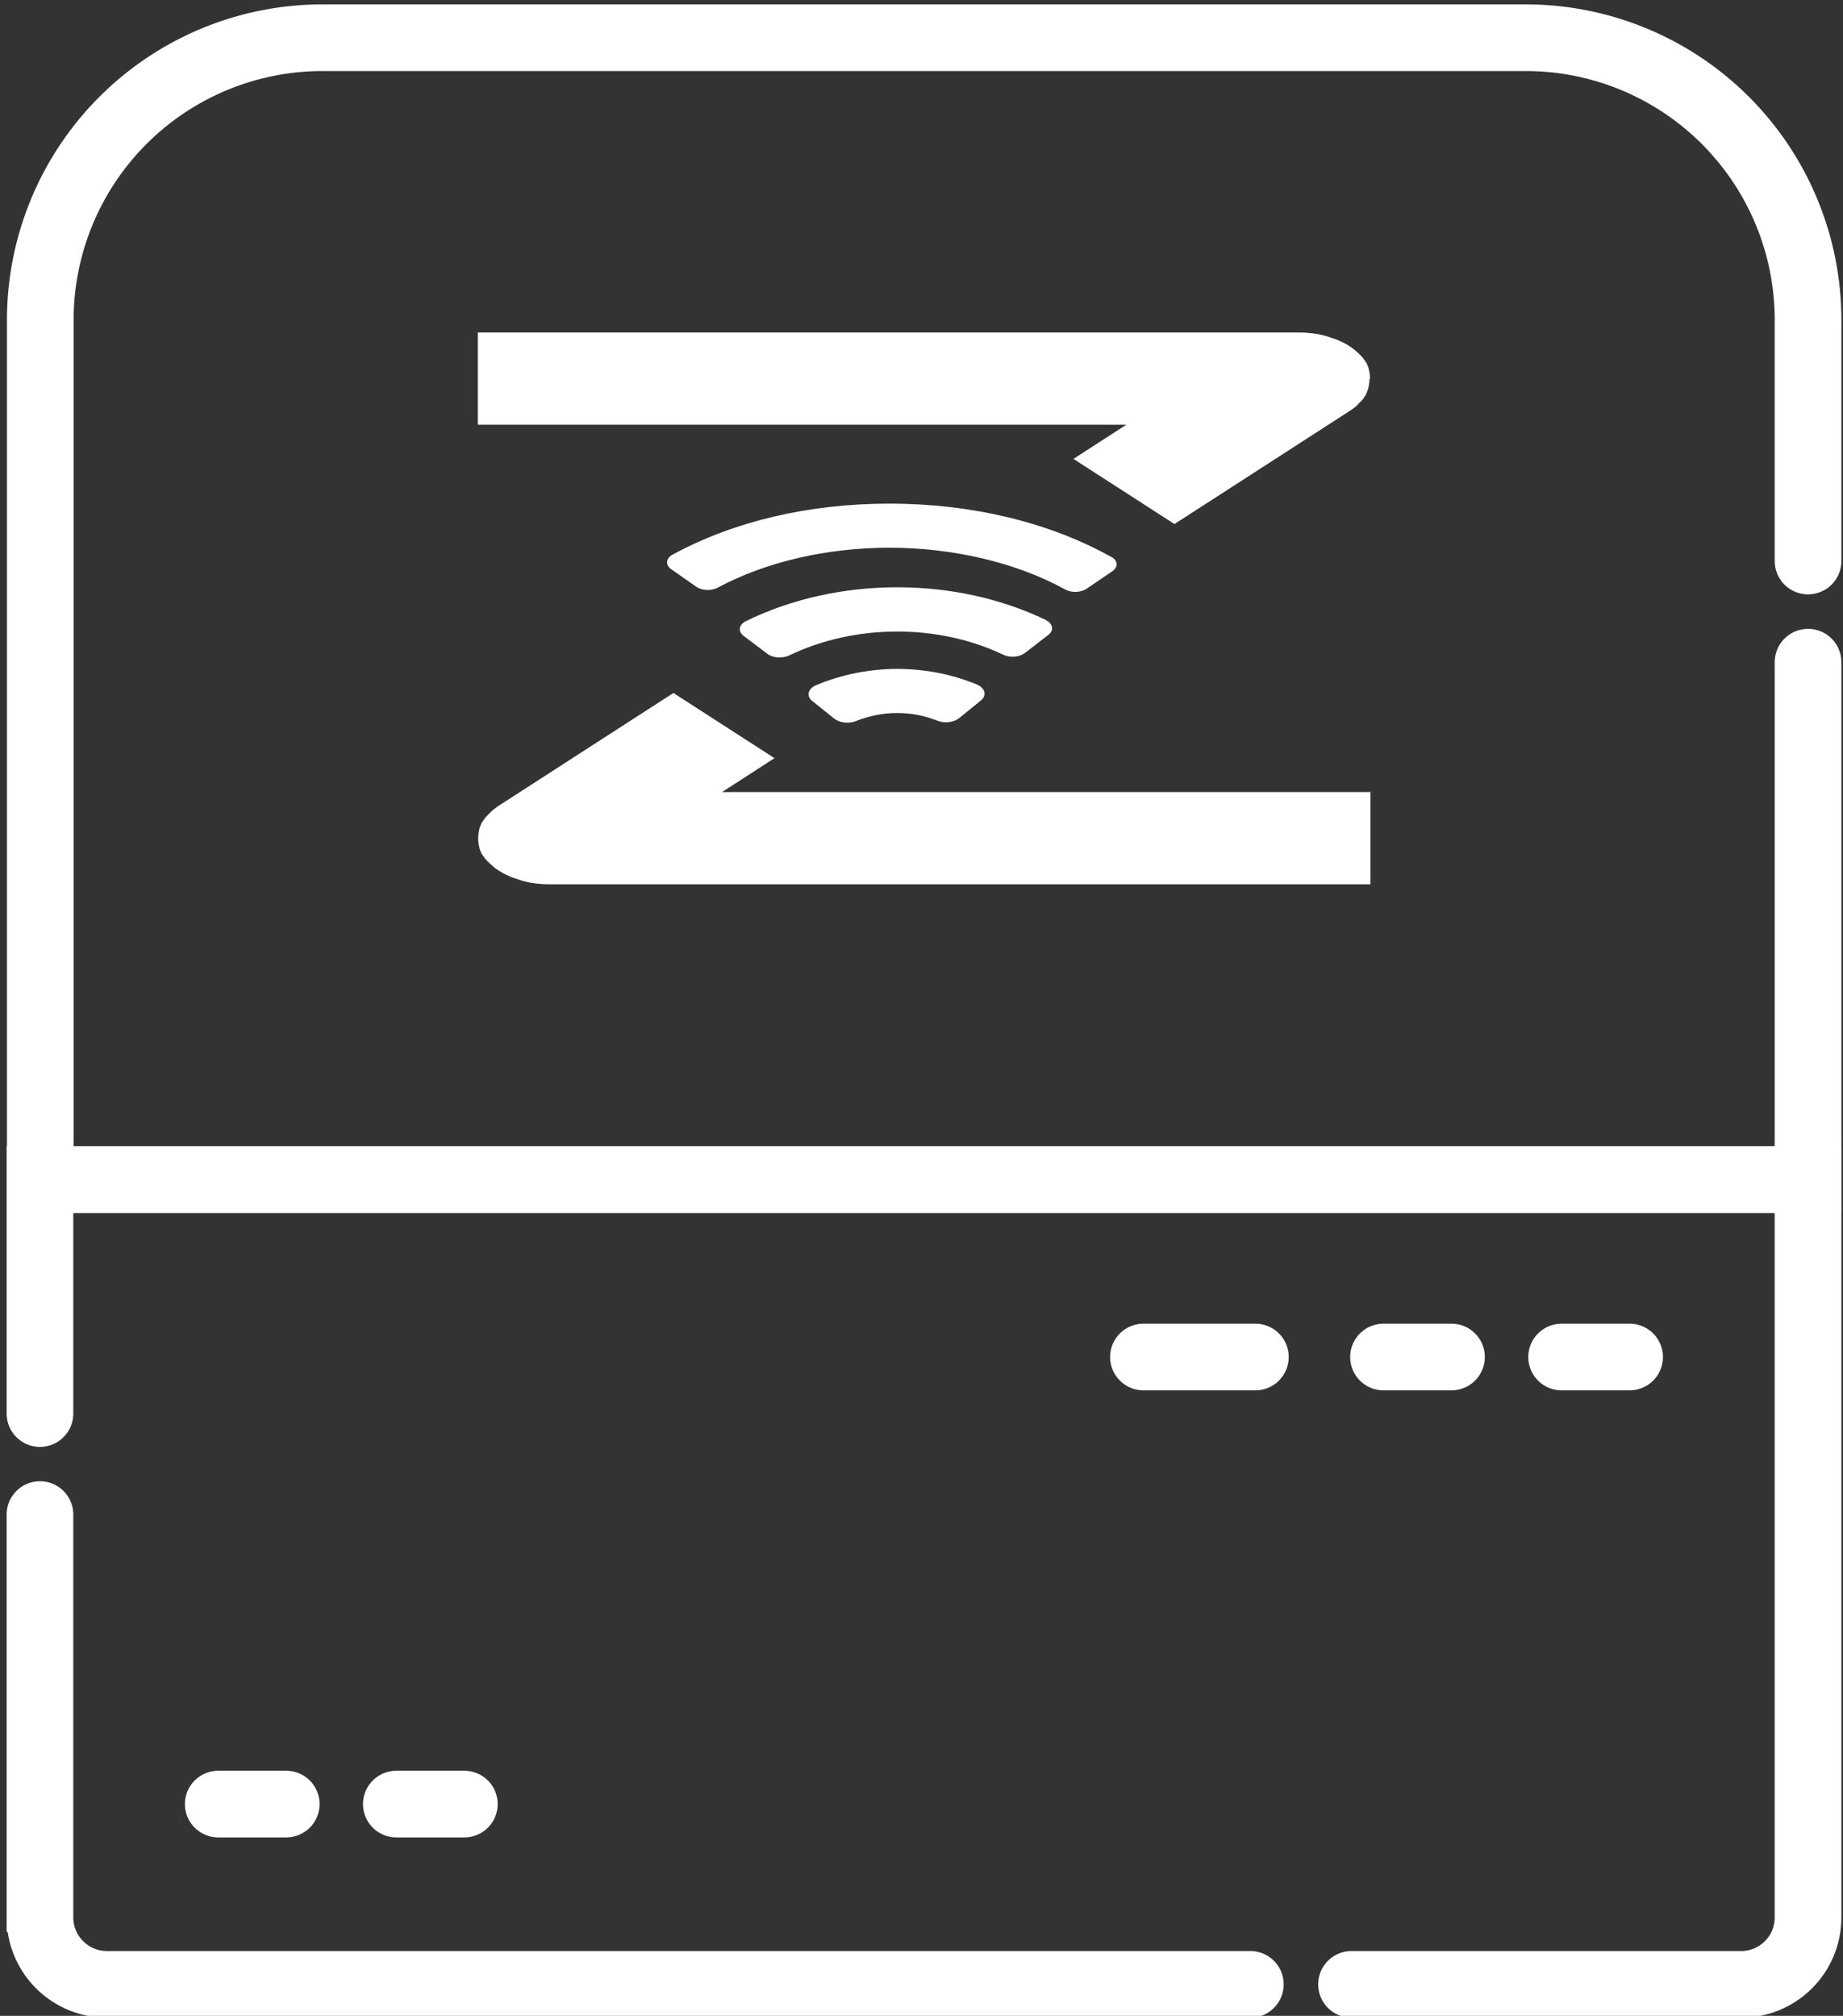 <svg xmlns="http://www.w3.org/2000/svg" xmlns:svg="http://www.w3.org/2000/svg" width="36.599mm" height="40.036mm" viewBox="0 0 36.599 40.036" id="svg1"><rect x="0" y="0" width="36.599" height="40.036" fill="#333333" stroke="none"/><defs id="defs1"></defs><g id="layer1" transform="translate(-156.633,-139.435)"><g id="layer17" transform="matrix(3.343,0,0,3.343,-1089.088,67.223)" style="stroke-width:0.973;stroke-dasharray:none"><path id="rect4" style="fill:none;stroke:#ffffff;stroke-width:0.396;stroke-linecap:round;stroke-dasharray:none;stroke-opacity:1" d="m 380.664,33.39 2.315,-10e-7 c 0.219,-1.23e-4 0.397,-0.178 0.397,-0.397 V 28.609 h -10.503 c 0,0.463 1e-5,0.927 1e-5,1.39"></path><path id="path27" style="fill:none;stroke:#ffffff;stroke-width:0.396;stroke-linecap:round;stroke-dasharray:none;stroke-opacity:1" d="m 372.873,30.599 -1e-5,2.394 a 0.398,0.398 0 0 0 0.398,0.397 h 6.792"></path><path id="path23" style="fill:none;stroke:#ffffff;stroke-width:0.396;stroke-linecap:round;stroke-dasharray:none;stroke-opacity:1" d="m 383.376,24.934 10e-6,-1.432 a 1.677,1.677 0 0 0 -1.676,-1.677 h -7.148 a 1.677,1.677 0 0 0 -1.677,1.677 v 5.106 h 10.501 v -3.073"></path><path id="path5-8" style="fill:#ffffff;fill-opacity:1;stroke-width:0.396;stroke-dasharray:none" d="m 378.437,25.667 c -0.148,-0.061 -0.309,-0.092 -0.472,-0.092 -0.162,0 -0.331,0.033 -0.482,0.097 -0.049,0.021 -0.059,0.065 -0.022,0.094 l 0.13,0.104 c 0.031,0.025 0.087,0.032 0.129,0.015 0.08,-0.032 0.163,-0.048 0.245,-0.048 0.083,0 0.161,0.015 0.24,0.046 0.043,0.017 0.098,0.009 0.129,-0.016 l 0.129,-0.105 c 0.037,-0.03 0.025,-0.074 -0.026,-0.095 z m 0.411,-0.383 c -0.265,-0.127 -0.568,-0.194 -0.884,-0.194 -0.315,0 -0.629,0.069 -0.897,0.201 -0.043,0.021 -0.049,0.061 -0.014,0.088 l 0.142,0.107 c 0.032,0.024 0.088,0.028 0.128,0.009 0.194,-0.093 0.415,-0.142 0.641,-0.142 0.227,0 0.44,0.047 0.632,0.138 0.04,0.019 0.095,0.014 0.127,-0.01 l 0.14,-0.108 c 0.035,-0.027 0.028,-0.067 -0.015,-0.088 z m 0.389,-0.374 c -0.365,-0.205 -0.829,-0.317 -1.316,-0.317 -0.487,0 -0.929,0.107 -1.29,0.303 -0.04,0.022 -0.044,0.061 -0.009,0.086 l 0.15,0.105 c 0.033,0.023 0.089,0.026 0.127,0.005 0.287,-0.153 0.646,-0.237 1.022,-0.237 0.375,0 0.752,0.088 1.042,0.248 0.037,0.021 0.093,0.019 0.127,-0.004 l 0.153,-0.104 c 0.036,-0.025 0.034,-0.064 -0.006,-0.086 z m -2.001,1.195 -0.6,-0.387 -1.038,0.67 c -0.005,0.003 -0.01,0.006 -0.014,0.01 -0.002,0.002 -0.005,0.003 -0.007,0.005 -0.002,0.002 -0.005,0.004 -0.007,0.005 -0.002,0.002 -0.005,0.004 -0.007,0.006 -10e-4,0.001 -0.004,0.003 -0.005,0.004 -0.002,0.002 -0.005,0.005 -0.007,0.007 -10e-4,0.001 -0.002,0.003 -0.004,0.004 -0.002,0.003 -0.005,0.005 -0.007,0.007 -8.6e-4,0.001 -0.002,0.003 -0.004,0.004 -0.002,0.003 -0.004,0.005 -0.007,0.007 -8.5e-4,0.001 -0.002,0.003 -0.004,0.004 -10e-4,0.002 -0.004,0.005 -0.006,0.007 -0.001,0.002 -0.002,0.003 -0.004,0.005 -10e-4,0.002 -0.004,0.004 -0.004,0.007 -10e-4,0.002 -0.002,0.004 -0.005,0.006 -8.6e-4,0.002 -0.002,0.004 -0.004,0.006 -0.001,0.002 -0.002,0.004 -0.005,0.007 -8.5e-4,0.002 -0.001,0.004 -0.002,0.005 -0.001,0.003 -0.002,0.005 -0.004,0.008 -7.1e-4,0.002 -10e-4,0.003 -10e-4,0.005 -8.5e-4,0.003 -0.002,0.005 -0.004,0.008 -5e-4,0.001 -8.5e-4,0.003 -10e-4,0.004 -8.6e-4,0.003 -0.001,0.006 -0.002,0.009 -4e-4,0.002 -8.1e-4,0.003 -8.5e-4,0.004 -8e-4,0.003 -10e-4,0.006 -0.002,0.009 -4.1e-4,0.002 -7.1e-4,0.004 -8.6e-4,0.005 -4.9e-4,0.003 -8.5e-4,0.005 -0.001,0.008 -3.1e-4,0.002 -6.1e-4,0.005 -8.1e-4,0.007 -2e-4,0.002 -5.1e-4,0.004 -7.1e-4,0.006 -6.2e-4,0.004 -8.3e-4,0.009 -8.3e-4,0.014 v 0 c 0,0.004 2.1e-4,0.009 5.2e-4,0.014 2.1e-4,0.002 5.1e-4,0.004 7.2e-4,0.006 3e-4,0.002 5e-4,0.005 8e-4,0.007 4.2e-4,0.003 8.6e-4,0.005 10e-4,0.008 3e-4,0.002 6.1e-4,0.004 8.5e-4,0.005 6.1e-4,0.003 10e-4,0.006 0.002,0.009 4.1e-4,0.002 8.1e-4,0.003 8.5e-4,0.004 8.5e-4,0.003 0.001,0.006 0.002,0.009 5.1e-4,0.001 8.6e-4,0.003 0.001,0.004 8.5e-4,0.003 0.002,0.006 0.004,0.008 7e-4,0.002 0.001,0.003 0.001,0.005 8.6e-4,0.003 0.002,0.005 0.004,0.008 8.6e-4,0.002 0.001,0.004 0.002,0.005 8.6e-4,0.002 0.002,0.004 0.005,0.007 8.6e-4,0.002 0.002,0.004 0.004,0.006 8.7e-4,0.002 0.002,0.004 0.005,0.006 0.001,0.002 0.004,0.004 0.004,0.007 8.5e-4,0.002 0.002,0.003 0.005,0.005 10e-4,0.002 0.004,0.005 0.006,0.007 8.5e-4,0.001 0.002,0.003 0.004,0.004 10e-4,0.003 0.004,0.005 0.007,0.007 8.5e-4,0.001 0.002,0.003 0.004,0.004 0.002,0.003 0.005,0.005 0.007,0.007 10e-4,0.001 0.002,0.003 0.005,0.004 0.002,0.002 0.005,0.005 0.007,0.007 10e-4,0.001 0.004,0.003 0.005,0.004 0.002,0.002 0.005,0.004 0.007,0.006 0.002,0.002 0.005,0.004 0.007,0.005 0.001,0.002 0.004,0.003 0.006,0.005 0.01,0.007 0.019,0.013 0.03,0.019 0.002,0.001 0.005,0.003 0.007,0.004 0.002,0.002 0.005,0.003 0.009,0.005 0.004,0.002 0.007,0.003 0.01,0.005 10e-4,0.001 0.004,0.002 0.007,0.003 0.004,0.002 0.007,0.003 0.011,0.005 10e-4,8.68e-4 0.005,0.002 0.006,0.003 0.005,0.002 0.007,0.003 0.012,0.005 0.001,7.72e-4 0.004,0.002 0.006,0.002 0.004,0.002 0.007,0.003 0.012,0.004 0.002,7.71e-4 0.005,0.002 0.007,0.002 0.004,0.001 0.007,0.003 0.011,0.004 0.002,7.88e-4 0.005,0.002 0.007,0.003 0.004,0.001 0.007,0.002 0.01,0.003 0.004,7.88e-4 0.006,0.002 0.009,0.003 0.004,7.71e-4 0.006,0.002 0.009,0.002 0.004,7.88e-4 0.007,0.002 0.011,0.003 0.002,6.06e-4 0.005,0.001 0.009,0.002 0.004,7.88e-4 0.007,0.002 0.012,0.003 0.002,4.59e-4 0.005,7.87e-4 0.007,0.001 0.004,7.73e-4 0.009,0.002 0.013,0.002 0.002,3.28e-4 0.005,6.61e-4 0.007,0.001 0.004,6.63e-4 0.009,0.001 0.013,0.002 0.002,2.63e-4 0.005,5.25e-4 0.007,7.72e-4 0.004,5.26e-4 0.009,0.001 0.013,0.001 0.002,2.61e-4 0.005,4.59e-4 0.007,6.61e-4 0.004,3.28e-4 0.009,7.17e-4 0.012,10e-4 0.004,1.97e-4 0.007,3.94e-4 0.011,5.25e-4 0.004,1.31e-4 0.007,3.28e-4 0.01,4.6e-4 0.007,1.96e-4 0.014,3.27e-4 0.021,3.27e-4 h 4.876 v -0.548 h -3.852 l 0.314,-0.203 z m 3.538,-2.255 c 0,-0.004 -2.1e-4,-0.009 -5e-4,-0.014 -2.1e-4,-0.002 -5.1e-4,-0.004 -7.2e-4,-0.006 -3e-4,-0.002 -5e-4,-0.005 -8.3e-4,-0.007 -4e-4,-0.003 -8.5e-4,-0.005 -0.001,-0.008 -3.1e-4,-0.002 -6.1e-4,-0.004 -8.5e-4,-0.005 -6.1e-4,-0.003 -0.001,-0.006 -0.002,-0.009 -4.1e-4,-0.002 -8.1e-4,-0.003 -8.6e-4,-0.004 -8.5e-4,-0.003 -10e-4,-0.006 -0.002,-0.009 -5e-4,-0.001 -8.5e-4,-0.003 -0.001,-0.004 -8.6e-4,-0.003 -0.002,-0.006 -0.004,-0.008 -7.1e-4,-0.002 -0.001,-0.003 -0.001,-0.005 -8.5e-4,-0.003 -0.002,-0.005 -0.004,-0.008 -8.5e-4,-0.002 -10e-4,-0.004 -0.002,-0.005 -8.5e-4,-0.002 -0.002,-0.004 -0.005,-0.007 -8.5e-4,-0.002 -0.002,-0.004 -0.004,-0.006 -8.5e-4,-0.002 -0.002,-0.004 -0.005,-0.006 -0.001,-0.002 -0.004,-0.004 -0.004,-0.007 -8.6e-4,-0.002 -0.002,-0.003 -0.004,-0.005 -9.9e-4,-0.002 -0.004,-0.005 -0.006,-0.007 -8.5e-4,-0.001 -0.002,-0.003 -0.004,-0.004 -10e-4,-0.003 -0.005,-0.005 -0.007,-0.007 -8.5e-4,-0.001 -0.002,-0.003 -0.004,-0.004 -0.002,-0.003 -0.005,-0.005 -0.007,-0.007 -0.001,-0.001 -0.002,-0.003 -0.005,-0.004 -0.002,-0.002 -0.005,-0.005 -0.007,-0.007 -0.001,-0.001 -0.004,-0.003 -0.005,-0.004 -0.002,-0.002 -0.005,-0.004 -0.007,-0.006 -0.002,-0.002 -0.005,-0.004 -0.007,-0.005 -10e-4,-0.002 -0.004,-0.003 -0.006,-0.005 -0.01,-0.007 -0.019,-0.013 -0.03,-0.019 -0.002,-0.001 -0.005,-0.003 -0.007,-0.004 -0.002,-0.002 -0.005,-0.003 -0.009,-0.005 -0.004,-0.002 -0.007,-0.003 -0.01,-0.005 -10e-4,-0.001 -0.005,-0.002 -0.007,-0.003 -0.004,-0.002 -0.007,-0.003 -0.011,-0.005 -10e-4,-7.89e-4 -0.005,-0.002 -0.006,-0.003 -0.004,-0.002 -0.007,-0.003 -0.012,-0.005 -0.001,-7.72e-4 -0.004,-0.002 -0.006,-0.002 -0.005,-0.002 -0.007,-0.003 -0.012,-0.004 -0.002,-7.72e-4 -0.005,-0.002 -0.007,-0.002 -0.004,-0.001 -0.007,-0.003 -0.011,-0.004 -0.002,-7.88e-4 -0.005,-0.002 -0.007,-0.003 -0.004,-0.001 -0.007,-0.002 -0.01,-0.003 -0.004,-7.87e-4 -0.006,-0.002 -0.009,-0.003 -0.004,-7.72e-4 -0.006,-0.002 -0.009,-0.002 -0.004,-7.89e-4 -0.007,-0.002 -0.011,-0.003 -0.002,-6.06e-4 -0.005,-0.001 -0.009,-0.002 -0.004,-7.87e-4 -0.007,-0.002 -0.012,-0.003 -0.002,-4.59e-4 -0.005,-7.88e-4 -0.007,-0.001 -0.004,-7.72e-4 -0.009,-0.002 -0.013,-0.002 -0.002,-3.28e-4 -0.005,-6.61e-4 -0.007,-10e-4 -0.004,-6.63e-4 -0.009,-0.001 -0.013,-0.002 -0.002,-2.63e-4 -0.004,-5.25e-4 -0.007,-7.73e-4 -0.004,-5.26e-4 -0.009,-10e-4 -0.013,-0.001 -0.002,-2.63e-4 -0.005,-4.59e-4 -0.007,-6.61e-4 -0.004,-3.28e-4 -0.009,-7.17e-4 -0.012,-0.001 -0.004,-1.95e-4 -0.007,-3.92e-4 -0.011,-5.25e-4 -0.004,-1.3e-4 -0.007,-3.27e-4 -0.01,-4.59e-4 -0.007,-1.96e-4 -0.014,-3.27e-4 -0.021,-3.27e-4 h -4.876 v 0.548 h 3.852 l -0.314,0.203 0.6,0.387 1.038,-0.67 c 0.005,-0.003 0.01,-0.006 0.015,-0.01 0.002,-0.002 0.005,-0.003 0.007,-0.005 0.002,-0.002 0.005,-0.004 0.007,-0.005 0.002,-0.002 0.005,-0.004 0.007,-0.006 0.001,-0.001 0.004,-0.003 0.005,-0.004 0.002,-0.002 0.005,-0.005 0.007,-0.007 0.001,-0.001 0.002,-0.003 0.004,-0.004 0.002,-0.003 0.005,-0.005 0.007,-0.007 8.5e-4,-0.001 0.002,-0.003 0.004,-0.004 0.002,-0.003 0.005,-0.005 0.007,-0.007 8.5e-4,-0.001 0.002,-0.003 0.004,-0.004 10e-4,-0.002 0.004,-0.005 0.006,-0.007 0.001,-0.002 0.002,-0.003 0.004,-0.005 0.001,-0.002 0.004,-0.004 0.004,-0.007 10e-4,-0.002 0.002,-0.004 0.004,-0.006 8.5e-4,-0.002 0.002,-0.004 0.004,-0.006 0.001,-0.002 0.002,-0.004 0.004,-0.007 8.5e-4,-0.002 10e-4,-0.004 0.002,-0.005 10e-4,-0.003 0.002,-0.005 0.004,-0.008 7e-4,-0.002 0.001,-0.003 0.001,-0.005 8.6e-4,-0.003 0.002,-0.005 0.004,-0.008 5.1e-4,-0.001 8.6e-4,-0.003 0.001,-0.004 8.5e-4,-0.003 10e-4,-0.006 0.002,-0.009 4e-4,-0.002 8.1e-4,-0.003 8.5e-4,-0.004 8e-4,-0.003 0.001,-0.006 0.002,-0.009 4e-4,-0.002 7.1e-4,-0.004 8.5e-4,-0.005 5e-4,-0.003 8.5e-4,-0.005 10e-4,-0.008 3e-4,-0.002 6.1e-4,-0.005 8.1e-4,-0.007 2e-4,-0.002 5.1e-4,-0.004 7.2e-4,-0.006 2.9e-4,-0.004 5e-4,-0.009 5e-4,-0.014 v 0 z"></path><path style="fill:none;stroke:#ffffff;stroke-width:0.396;stroke-linecap:round;stroke-dasharray:none;stroke-opacity:1" d="m 379.428,29.663 h 0.665" id="path28"></path><path style="fill:none;stroke:#ffffff;stroke-width:0.396;stroke-linecap:round;stroke-dasharray:none;stroke-opacity:1" d="m 380.854,29.663 h 0.404" id="path31"></path><path style="fill:none;stroke:#ffffff;stroke-width:0.396;stroke-linecap:round;stroke-dasharray:none;stroke-opacity:1" d="m 381.912,29.663 h 0.404" id="path33"></path><path style="fill:none;stroke:#ffffff;stroke-width:0.396;stroke-linecap:round;stroke-dasharray:none;stroke-opacity:1" d="m 373.932,32.319 h 0.404" id="path38"></path><path style="fill:none;stroke:#ffffff;stroke-width:0.396;stroke-linecap:round;stroke-dasharray:none;stroke-opacity:1" d="m 374.99,32.319 h 0.404" id="path39"></path></g></g></svg>